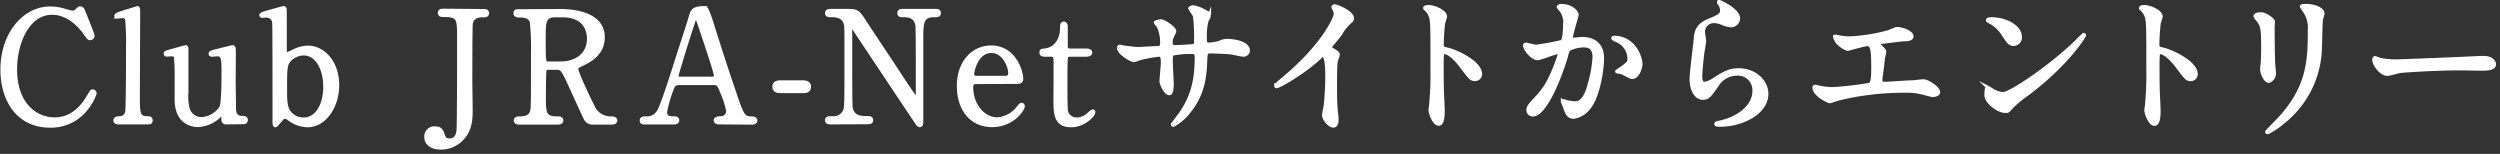 <svg xmlns="http://www.w3.org/2000/svg" width="520" height="32" viewBox="0 0 520 32">
  <rect x="0" y="0" width="520" height="32" fill="#333333" stroke="none"/>
  <title>txt-howto_step1_heading</title>
  <g id="a7c91115-2d4e-46a8-9380-67f88a7fb227" data-name="Layer 2">
    <g id="f9f763f7-ffac-454f-945f-86e6fa9a7320" data-name="要素">
      <g>
        <path d="M18.57,5s2.08,5.05,2.08,5.4a.6.6,0,0,1-.6.58c-.29,0-.36-.1-1-1-2.72-3.83-5.57-4.28-6.91-4.28-5,0-7.61,6.14-7.61,11.68,0,7.42,4.35,10.33,8.15,10.33,2.24,0,4.8-1,6.92-4.54.73-1.25.73-1.28,1-1.28a.5.5,0,0,1,.48.51,10.48,10.48,0,0,1-1.83,3.23,9.31,9.31,0,0,1-7.52,3.55c-6.75,0-10-5.47-10-11.74,0-7.49,4.64-12.8,10-12.8A10.93,10.93,0,0,1,14.41,5a17.15,17.15,0,0,0,1.92.51,1.36,1.36,0,0,0,.87-.32c.51-.51.57-.58.83-.58A.71.71,0,0,1,18.57,5Z" transform="translate(-1.31 -2.96)" style="fill: #fff;stroke: #fff;stroke-miterlimit: 10;stroke-width: 0.671px"/>
        <path d="M26,28.5c-.19,0-.77,0-.77-.48s.52-.55.93-.55a1.49,1.49,0,0,0,1.51-1.18c.19-.67.19-12,.19-13.76a52.08,52.08,0,0,0-.19-5.6.87.87,0,0,0-.9-.54c-.13,0-.86.09-1.06.09a.26.26,0,0,1-.28-.25c0-.29,1.05-.61,1.56-.77.23-.07,2.91-.9,2.95-.9s.19.1.19.74c0,2.53-.06,14.84-.06,17.63,0,3.39,0,4.45,1.66,4.54.7,0,1,0,1,.55s-.41.48-.8.48Z" transform="translate(-1.31 -2.96)" style="fill: #fff;stroke: #fff;stroke-miterlimit: 10;stroke-width: 0.671px"/>
        <path d="M48.3,28.5a.6.6,0,0,1-.61-.64c0-.74,0-1-.28-1s-.84.64-1,.73a7,7,0,0,1-3.9,1.47c-.93,0-4.32-.32-4.54-5,0-.67,0-3.93,0-4.67a41.68,41.68,0,0,0-.16-4.64c-.13-.35-.48-.41-.8-.41l-1,.06a.29.29,0,0,1-.32-.29c0-.25.13-.29,1.28-.61,1-.28,2.85-.8,2.91-.8a.3.3,0,0,1,.29.26s0,8.32,0,9.25a9.84,9.84,0,0,0,.32,3.55,2.9,2.9,0,0,0,2.78,1.89,5.2,5.2,0,0,0,4-2.34c.42-.8.45-5.69.45-6.81,0-3.17,0-4.16-1.22-4.16-.16,0-.92.09-1.08.09-.32,0-.39-.19-.39-.25,0-.36.23-.42,2.34-.93.54-.13,2.11-.55,2.24-.55A.35.35,0,0,1,50,13c.06.26,0,5.44,0,6.46,0,.84.06,4.93.06,5.86,0,.67,0,2.08,1.6,2.08.38,0,.86,0,.86.54a.51.51,0,0,1-.54.52Z" transform="translate(-1.31 -2.96)" style="fill: #fff;stroke: #fff;stroke-miterlimit: 10;stroke-width: 0.671px"/>
        <path d="M59.33,28.37c-.58.7-.64.73-.77.73s-.23-.38-.23-.48c0-.54,0-3.13,0-3.71,0-1.85,0-16.89-.07-17.24a1.53,1.53,0,0,0-1.63-1.38l-.7.06c-.26,0-.35-.12-.35-.25s.12-.29,1.28-.61,3.29-.93,3.45-.93a.33.33,0,0,1,.26.16c.06.1.06.32.06,5.44v3.39c0,.19.1.58.42.58a7.78,7.78,0,0,0,1.34-.58,7.06,7.06,0,0,1,3-.77c3,0,6.14,2.92,6.14,7.88,0,4.51-2.69,8.44-6.27,8.44a6.71,6.71,0,0,1-3.75-1.31,1.57,1.57,0,0,0-1-.45C60.19,27.34,60,27.63,59.33,28.37Zm2.36-13.06c-1,1-1,1.76-1,6.34,0,1.85,0,3.23.58,4.32a3.68,3.68,0,0,0,3.2,1.76c2.75,0,4.41-3,4.41-6.72s-1.66-6.85-4.41-6.85A4.15,4.15,0,0,0,61.69,15.31Z" transform="translate(-1.31 -2.96)" style="fill: #fff;stroke: #fff;stroke-miterlimit: 10;stroke-width: 0.671px"/>
        <path d="M101.89,5.17c.32,0,.8,0,.8.54s-.45.52-1,.52-2.12,0-2.37,1.66c-.1.54-.1,10.3-.1,12.13,0,.8.07,4.7.07,5.6,0,1.92,0,4.44-2,6.36a6,6,0,0,1-4.28,1.76c-1.73,0-3.11-.76-3.11-2.3a1.75,1.75,0,0,1,1.89-1.86c1.18,0,1.38.52,1.82,1.73a1.06,1.06,0,0,0,1.16.77c1.47,0,1.69-1.15,1.82-1.92.13-1,.13-16.54.13-19,0-4.52,0-5-3.36-5-.13,0-.64,0-.64-.52s.48-.54.8-.54Z" transform="translate(-1.31 -2.96)" style="fill: #fff;stroke: #fff;stroke-miterlimit: 10;stroke-width: 0.671px"/>
        <path d="M117.94,5.17c1.53,0,8.83.16,8.83,5.54,0,3.26-2.47,4.73-4.26,5.59-1.12.55-1.25.61-1.25,1,0,.77,2.69,6.44,3.33,7.65a4,4,0,0,0,3.78,2.56c.32,0,1,0,1,.51s-.64.52-.8.52h-4a1.58,1.58,0,0,1-1.51-.93c-.19-.32-2.46-5.28-2.81-6.08-1.76-3.87-2-4.39-3.11-4.39h-1.76c-.22,0-.64.13-.73.39s-.13,4.54-.13,5.28c0,3.87,0,4.7,2.94,4.7.23,0,.68,0,.68.51s-.58.52-.93.52h-7.9c-.32,0-.8-.07-.8-.52s.44-.51.89-.51c2.21,0,2.53-1,2.62-2.21s.07-9.88.07-11.39a50.61,50.61,0,0,0-.26-6.46c-.41-1.18-1.79-1.18-2.52-1.18-.2,0-.87,0-.87-.58s.58-.48,1-.48Zm-1.16,1.06c-2.3,0-2.3,1.44-2.3,4.73,0,5,0,5.12.86,5.12h2.6c3.13,0,5.79-1.73,5.79-5.06,0-2.23-1.22-4.79-5.38-4.79Z" transform="translate(-1.31 -2.96)" style="fill: #fff;stroke: #fff;stroke-miterlimit: 10;stroke-width: 0.671px"/>
        <path d="M150.87,28.5c-.35,0-.77-.1-.77-.52s.51-.51,1.28-.51a1.4,1.4,0,0,0,1.31-1.41,17.42,17.42,0,0,0-1.18-3.74c-.71-1.79-.8-2-1.86-2h-6.94c-1.19,0-1.31.32-1.83,1.76a26.71,26.71,0,0,0-1.15,4.16c0,1.25,1,1.25,1.79,1.25.39,0,.74.07.74.51s-.48.52-.74.52h-6.14c-.26,0-.67,0-.67-.48s.35-.55,1.09-.55a2.69,2.69,0,0,0,2.43-1.28c.73-1,3.1-8.51,3.81-10.78.41-1.28,2.46-7.55,2.88-9,.32-1.12.51-1.86,2.78-1.86a.73.73,0,0,1,.7.51A20.62,20.62,0,0,1,149.46,8c2.24,7,2.43,7.71,4.45,13.63,1.82,5.44,2,5.89,3.87,5.89.41,0,.73.19.73.55s-.51.48-.73.48Zm-1.51-9.25c.36,0,.8-.16.8-.51,0-.68-3-9.57-3.61-11.3-.19-.54-.26-.83-.48-.83s-.23.1-.58,1.15c-.89,2.59-3.39,10.72-3.39,11,0,.48.48.48.9.48Z" transform="translate(-1.31 -2.96)" style="fill: #fff;stroke: #fff;stroke-miterlimit: 10;stroke-width: 0.671px"/>
        <path d="M163.57,22c-.58,0-1.28-.19-1.28-1,0-1,1.05-1,1.28-1h4.83c1.28,0,1.28.86,1.28,1,0,1-.93,1-1.28,1Z" transform="translate(-1.31 -2.96)" style="fill: #fff;stroke: #fff;stroke-miterlimit: 10;stroke-width: 0.671px"/>
        <path d="M174.25,28.5c-.48,0-1,0-1-.52s.39-.51,1.19-.51A2.53,2.53,0,0,0,177,26c.25-.73.29-.77.29-9.25,0-8.06,0-8.09-.1-8.63-.38-1.92-2.14-1.92-3.23-1.92-.19,0-.71,0-.71-.52s.48-.54,1-.54h3.11c2.3,0,2.37.1,4,2.59,1.95,3,5.08,7.65,7,10.59.41.64,3.36,5.12,3.55,5.12s.22-.22.22-.64c0-.89,0-6.14,0-7.26s0-6.82-.09-7.39c-.39-1.95-2-1.95-3.07-1.95-.2,0-.68,0-.68-.52s.45-.54.9-.54h6.66c.35,0,.83,0,.83.54s-.45.52-1,.52c-2.66,0-2.66,1.44-2.66,5.27,0,2.4,0,14.24,0,16.9,0,.16,0,.7-.41.7a.6.6,0,0,1-.42-.25c-.19-.23-12.73-19.07-12.89-19.3-.58-.93-.64-1.05-.8-1.05s-.26.25-.26.6c0,1.16,0,6.72,0,8s0,7.65.09,8.26c.39,2.11,2.15,2.11,3.52,2.11.26,0,.74,0,.74.51s-.42.52-1,.52Z" transform="translate(-1.31 -2.96)" style="fill: #fff;stroke: #fff;stroke-miterlimit: 10;stroke-width: 0.671px"/>
        <path d="M204.41,20.11c-.42,0-1,0-1,1,0,3.9,2.66,6.59,5.31,6.59a6.07,6.07,0,0,0,3.88-1.79c.19-.16.92-1.25,1.21-1.25a.37.37,0,0,1,.32.41c0,.71-2.24,4-6.46,4-4.48,0-7-3.55-7-8.19,0-5.31,3.3-8.13,6.78-8.13,5,0,6.37,5.25,6.37,6.6,0,.57-.32.73-1,.73Zm5.88-1.05c.71,0,1.06-.16,1.06-.93,0-1.22-1.15-4.48-3.84-4.48-3,0-3.9,4-3.9,4.7s.54.71.83.71Z" transform="translate(-1.31 -2.96)" style="fill: #fff;stroke: #fff;stroke-miterlimit: 10;stroke-width: 0.671px"/>
        <path d="M218.72,14.42c-.36,0-.87,0-.87-.52s.16-.44,1.09-.57c.51-.07,3.2-.71,3.2-4.8,0-.29,0-.74.42-.74s.51.48.51.67v4.13a.72.72,0,0,0,.8.8h3.39c.32,0,.9.07.9.51,0,.2-.2.52-.87.52h-3.42a.81.81,0,0,0-.74.41c-.13.35-.13,3.94-.13,4.58,0,1,0,6.08.1,6.53a2.12,2.12,0,0,0,2.21,1.79,3.59,3.59,0,0,0,2.14-.8c.19-.13.93-.87,1.15-.87s.2.13.2.26c0,.58-2,2.78-4.68,2.78-3.36,0-3.36-2.52-3.36-5.76,0-.09.07-7,0-8.12a.74.74,0,0,0-.8-.8Z" transform="translate(-1.31 -2.96)" style="fill: #fff;stroke: #fff;stroke-miterlimit: 10;stroke-width: 0.671px"/>
        <path d="M235.2,12.78c.48.07,2.34.29,2.75.29.64,0,3.43-.19,4-.19s1-.13,1-.9a8.31,8.31,0,0,0-.7-3.55c-.1-.12-.61-.67-.61-.8s1-.32,1.12-.32c.74,0,2.88,1.51,2.88,2.15,0,.22-.54,1.15-.58,1.34A2.88,2.88,0,0,0,244.9,12c0,.48.31.67.76.67.84,0,2.85-.12,3.65-.19s.7-.61.7-.93a39.12,39.12,0,0,0-.22-5.21c-.1-.29-1-1.57-1-1.63s.35-.32.73-.32a7.34,7.34,0,0,1,2.56,1c.32.16.8.38.8.77a6.75,6.75,0,0,1-.54,1.15A13.09,13.09,0,0,0,252,10.8c0,1,0,1.35.77,1.35a9.74,9.74,0,0,0,2.17-.36,3.87,3.87,0,0,1,1.6-.41c1.6,0,4.42.54,4.42,2.11a1,1,0,0,1-1,.93c-.39,0-2.12-.39-2.47-.45-1.09-.16-4.29-.23-4.35-.23-1,0-1,.23-1.06,2.08-.12,3-.48,6.72-3.39,10.31A10.41,10.41,0,0,1,245.38,29a.19.19,0,0,1-.2-.19s1.6-2.08,1.86-2.5c2.53-3.74,3.1-7.33,3.1-11.46,0-1-.51-1-1-1a20.31,20.31,0,0,0-3.8.32c-.42.22-.42.35-.42,1.73,0,.7.19,3.81.19,4.41,0,1.54-.16,2.12-.61,2.12-.77,0-1.69-2-1.69-2.56,0-.32.29-3.4.29-3.72,0-1.53-.2-1.72-.74-1.72a25.89,25.89,0,0,0-4.1.76,6.63,6.63,0,0,1-1.12.36c-.38,0-3.16-1.41-3.16-2.66,0-.19.12-.29.22-.29A9.06,9.06,0,0,1,235.2,12.78Z" transform="translate(-1.31 -2.96)" style="fill: #fff;stroke: #fff;stroke-miterlimit: 10;stroke-width: 0.671px"/>
        <path d="M278.28,13.14c1.24.76,1.37.89,1.37,1.18s-.35,1.09-.38,1.28c-.13.58-.19,1.25-.19,5.66,0,.87,0,2.6.09,3.84,0,.39.23,2.24.23,2.66s0,1.41-.77,1.41-2-1.38-2-2.24c0-.32.31-1.73.35-2.05.19-1.73.32-4.19.32-5.89,0-1.15,0-4.51-.84-4.51-.16,0-.28.13-.54.38-3.13,3-8.51,6.12-9.09,6.12-.09,0-.16-.07-.16-.2a.3.3,0,0,1,.1-.22c.83-.74,1.73-1.47,2.24-1.92,7.55-6.46,10.05-11.9,10.05-12.8a1.77,1.77,0,0,0-.26-.89,3.85,3.85,0,0,1-.22-.52c0-.12.16-.25.32-.25.48,0,3.71,1.34,3.71,2.56a.81.81,0,0,1-.29.64A9.18,9.18,0,0,0,280.16,10c-.54.77-1.56,1.92-2.17,2.69A.51.51,0,0,0,278.28,13.14Z" transform="translate(-1.31 -2.96)" style="fill: #fff;stroke: #fff;stroke-miterlimit: 10;stroke-width: 0.671px"/>
        <path d="M298.5,4.34c1.15,0,3.46,1,3.46,2.05a8.6,8.6,0,0,1-.39,1.34,41.55,41.55,0,0,0-.29,4.45c0,.7.13.8,1.06,1,2,.45,6.91,2.78,6.91,5.18a1.09,1.09,0,0,1-1.15,1.12c-.8,0-.9-.12-3-2.91-.9-1.18-2.4-2.69-3.39-2.69-.32,0-.45,0-.45,2.37,0,3.39,0,5.09.16,8,0,.35.06,1.15.06,1.63,0,.8,0,2.91-.92,2.91s-1.79-2.17-1.79-3c0-.13.12-.8.12-.93a64.85,64.85,0,0,0,.29-7.43c0-9.15,0-10.17-.38-11.19a3.58,3.58,0,0,0-1.09-1.48l-.07-.12C297.64,4.34,298.47,4.34,298.5,4.34Z" transform="translate(-1.31 -2.96)" style="fill: #fff;stroke: #fff;stroke-miterlimit: 10;stroke-width: 0.671px"/>
        <path d="M318.43,12.4a.28.28,0,0,1,.29-.25c.09,0,1.76.44,2.11.44a50.87,50.87,0,0,0,5.37-1c.55-.38.58-3.61.58-3.77a4,4,0,0,0-.8-2.72c-.48-.58-.54-.64-.54-.74s.38-.25.51-.25c2.14,0,3.39,1.21,3.39,2,0,.07-1.22,4.13-1.22,4.74,0,.19.13.29.36.29s1.63-.16,1.88-.16c2.4,0,4.26,1.15,4.26,4.09,0,2.53-.9,8-2.75,10.27a5,5,0,0,1-3.27,2c-1.21,0-1.53-1.19-1.88-2.21-.07-.16-.42-1-.42-1.06a.15.15,0,0,1,.16-.16,5,5,0,0,1,.8.23,11.05,11.05,0,0,0,1.63.22c.93,0,2.11-.45,3-3.9a25.65,25.65,0,0,0,1-5.57c0-2.24-1.28-2.4-2.2-2.4a7,7,0,0,0-3.08.77,4.54,4.54,0,0,0-.48,1.37c-1.28,4.35-4.38,12.23-7,12.23a1,1,0,0,1-1-1c0-.67.23-.93,2.15-3,.86-1,2.21-2.43,3.93-7.23a8.52,8.52,0,0,0,.45-1.5c0-.1,0-.26-.22-.26-.71,0-3.68,1.28-4.32,1.28C319.9,15.12,318.43,13.1,318.43,12.4Zm22.33,6.66c-.32,0-1.79-.87-2.17-1-.16-.07-1-.13-1-.23s1.06-.73,1.25-.89c1.18-.9,1.31-1,1.31-1.86a4.11,4.11,0,0,0-2.59-3.68c-.26-.13-.77-.35-.77-.48s.13-.19.23-.19c4.09,0,5.6,4,5.6,5.66C342.59,16.82,342.11,19.06,340.76,19.06Z" transform="translate(-1.31 -2.96)" style="fill: #fff;stroke: #fff;stroke-miterlimit: 10;stroke-width: 0.671px"/>
        <path d="M362.92,6.77a1.58,1.58,0,0,1-1.64,1.54,6.05,6.05,0,0,1-1.88-.55,4.45,4.45,0,0,0-1.51-.32,2.13,2.13,0,0,0-2.27,2.11c0,.29.23,1.67.23,1.95s-.32,2.18-.39,2.63c-.16,1.18-.41,3.9-.41,4.7,0,.48,0,1.47.83,1.47a4.69,4.69,0,0,0,1.85-.76c2-1.28,3.17-2.05,5.22-2.05,3.42,0,5.85,2.4,5.85,5,0,3.91-5.08,6.5-9.72,6.5-.42,0-.87,0-.87-.26s.71-.32.93-.38c4-.9,7-3.43,7-6.43a3.34,3.34,0,0,0-3.55-3.56,4.88,4.88,0,0,0-4.16,2.4c-1.47,2.08-1.83,2.63-2.91,2.63-1.35,0-2.44-1.54-2.44-4,0-1.35.77-7.23.87-8.42s.22-2.75,2.91-3.84c1.79-.73,2.56-1.05,2.56-2a2.35,2.35,0,0,0-.54-1.44c-.07-.13-.16-.32-.07-.42S362.92,5,362.92,6.77Z" transform="translate(-1.31 -2.96)" style="fill: #fff;stroke: #fff;stroke-miterlimit: 10;stroke-width: 0.671px"/>
        <path d="M383.37,10.54a12,12,0,0,0,2.69.32,37,37,0,0,0,8-1.28c.29-.06,1.5-.67,1.79-.67,1,0,3.14.67,3.14,1.63,0,.61-.9.65-1.67.68s-4,.48-4.67.54c-.13,0-.48.06-.48.35a.78.78,0,0,0,.29.48c.77.8.86.9.86,1.15s-.22,1-.25,1.19c-.13,1.28-.35,2.94-.55,4.41,0,.16,0,.29,0,.36,0,.48.23.6,1,.6S398.12,20,399,20c.38,0,2-.22,2.36-.22.87,0,3.17,1.44,3.17,2.37,0,.57-1.09.67-1.18.67-.26,0-1.63-.38-2-.48a13.1,13.1,0,0,0-3.87-.42,57.12,57.12,0,0,0-13.85,1.64c-.29.06-1.48.54-1.73.54s-3.27-1.38-3.27-2.94a.21.21,0,0,1,.23-.23,8.49,8.49,0,0,1,.93.19,14.92,14.92,0,0,0,2.78.29,70.75,70.75,0,0,0,7.65-.89c.64-.29.64-2.08.64-3.68,0-3.78-.26-4.61-1.15-4.61-.68,0-4,1-4.13,1a5.62,5.62,0,0,1-2.08-1.44c-.32-.45-.67-1.15-.55-1.28A1.17,1.17,0,0,1,383.37,10.54Z" transform="translate(-1.31 -2.96)" style="fill: #fff;stroke: #fff;stroke-miterlimit: 10;stroke-width: 0.671px"/>
        <path d="M422.79,22.7a22,22,0,0,0-3.14,2.63c-.61.73-.67.8-1.15.8-1.73,0-4.1-2.05-4.1-3.33,0-.22,0-1.7.32-1.7a8.52,8.52,0,0,1,1,.61,5.25,5.25,0,0,0,2.18.74c1.57,0,10-5.67,15.36-10.91a18.36,18.36,0,0,1,1.47-1.41.22.22,0,0,1,.16.16C434.85,10.58,431.1,16.56,422.79,22.7Zm-2.63-10.52c-.86,0-1.18-.51-2.24-2.12A7.18,7.18,0,0,0,415,7.44c-.13-.06-.29-.16-.29-.29s.26-.28.71-.28c3.42,0,6.11,1.82,6.11,3.71A1.42,1.42,0,0,1,420.16,12.18Z" transform="translate(-1.31 -2.96)" style="fill: #fff;stroke: #fff;stroke-miterlimit: 10;stroke-width: 0.671px"/>
        <path d="M447.35,4.34c1.15,0,3.46,1,3.46,2.05a9.85,9.85,0,0,1-.39,1.34,41.55,41.55,0,0,0-.29,4.45c0,.7.13.8,1.06,1,1.95.45,6.91,2.78,6.91,5.18A1.09,1.09,0,0,1,457,19.5c-.8,0-.9-.12-3-2.91-.9-1.18-2.4-2.69-3.39-2.69-.32,0-.45,0-.45,2.37,0,3.39,0,5.09.16,8,0,.35.06,1.15.06,1.63,0,.8,0,2.91-.93,2.91s-1.79-2.17-1.79-3c0-.13.13-.8.13-.93a64.85,64.85,0,0,0,.29-7.43c0-9.15,0-10.17-.39-11.19a3.47,3.47,0,0,0-1.08-1.48l-.07-.12C446.48,4.34,447.32,4.34,447.35,4.34Z" transform="translate(-1.31 -2.96)" style="fill: #fff;stroke: #fff;stroke-miterlimit: 10;stroke-width: 0.671px"/>
        <path d="M471.64,5.84c.77,0,2.53,1.12,2.53,1.67,0,.16-.07.89-.07,1.05,0,3.71.07,6.59.1,7.36,0,.38.19,2,.19,2.3,0,.84-.73,1.64-1.21,1.64-.71,0-1.44-1.7-1.44-2.53,0-.26.16-1.35.16-1.6.06-1.44.06-2.69.06-3.27,0-3.58-.16-4.31-1.15-5.47-.26-.28-.42-.48-.42-.73S470.9,5.84,471.64,5.84Zm8.8-.89c-.38-.52-.42-.58-.42-.64s0-.2.93-.2c1.92,0,3.52.8,3.52,1.64A11.94,11.94,0,0,1,484.15,7c-.13.86-.16,5.66-.25,6.78a20.28,20.28,0,0,1-8,14.85A13,13,0,0,1,473,30.54c-.13,0-.2-.06-.2-.16s2.08-2.17,2.47-2.59c6.17-6.59,6.4-12.16,6.4-18.56A6.11,6.11,0,0,0,480.44,5Z" transform="translate(-1.31 -2.96)" style="fill: #fff;stroke: #fff;stroke-miterlimit: 10;stroke-width: 0.671px"/>
        <path d="M517.21,14.93l.7,0c2,0,2.24,1.18,2.24,1.4,0,.9-1.31,1-2.65,1-.74,0-3.94-.07-4.58-.07-4.41,0-11.74.42-12.51.58-.38.06-2.11.57-2.49.57-1.38,0-2.85-2-2.85-3.07,0-.19.09-.38.25-.38s.93.35,1.09.38a17.48,17.48,0,0,0,3.91.29C501.37,15.6,512.54,15.18,517.21,14.93Z" transform="translate(-1.31 -2.96)" style="fill: #fff;stroke: #fff;stroke-miterlimit: 10;stroke-width: 0.671px"/>
      </g>
    </g>
  </g>
</svg>
